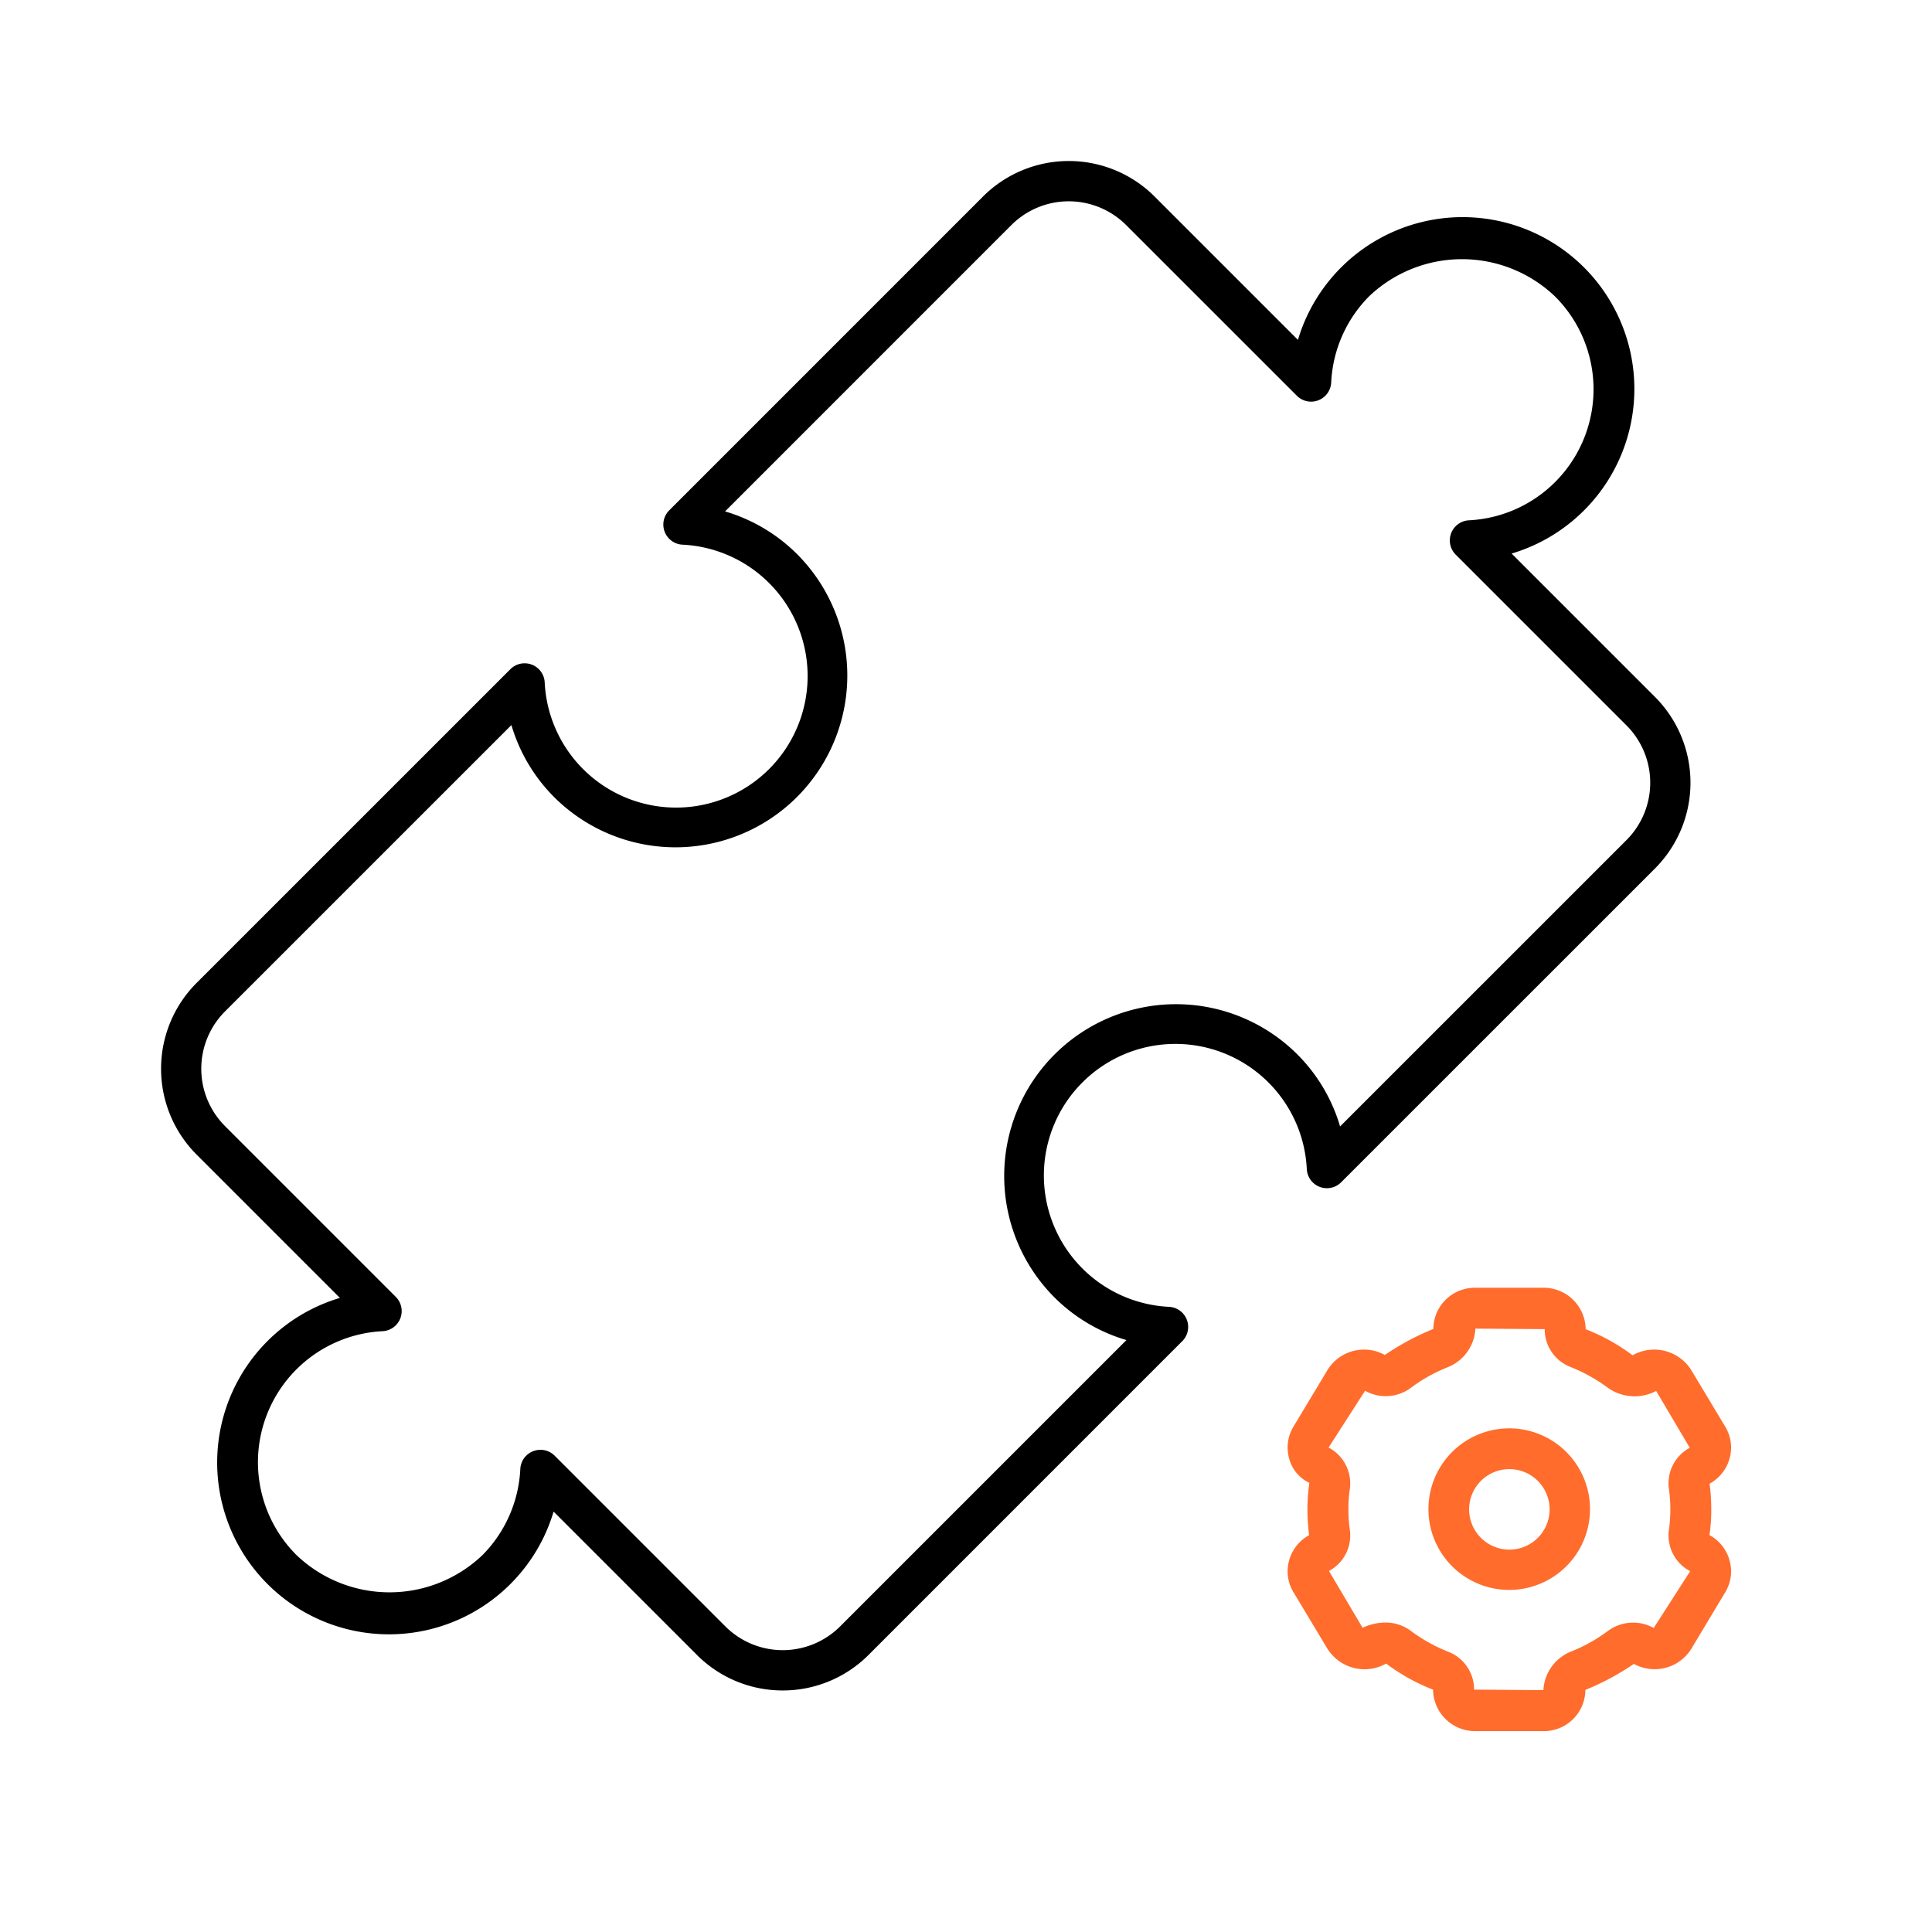 <svg xmlns="http://www.w3.org/2000/svg" viewBox="0 0 48 48"><defs><style>.cls-1{fill:#ff6c2c;}</style></defs><g id="Base_Icons" data-name="Base Icons"><path d="M19.447,41.999a3.003,3.003,0,0,1-2.13-.881l-3.563-3.563a4.268,4.268,0,1,1-5.309-5.309L4.882,28.683a3.017,3.017,0,0,1,0-4.26L12.68,16.626a.5.5,0,0,1,.853.327,3.268,3.268,0,1,0,3.421-3.421.5.5,0,0,1-.327-.853l7.797-7.798a3.016,3.016,0,0,1,4.26,0l3.563,3.563a4.268,4.268,0,1,1,5.309,5.309l3.563,3.563a3.017,3.017,0,0,1,0,4.26L33.32,29.374a.5.5,0,0,1-.853-.327,3.268,3.268,0,1,0-3.421,3.421.5.5,0,0,1,.327.853l-7.797,7.798A3.007,3.007,0,0,1,19.447,41.999Zm-6.021-5.979a.5.5,0,0,1,.354.146l4.244,4.244a2.017,2.017,0,0,0,2.846,0L27.986,33.294a4.213,4.213,0,0,1-1.787-1.059,4.268,4.268,0,1,1,6.036-6.036,4.213,4.213,0,0,1,1.059,1.787l7.117-7.116a2.015,2.015,0,0,0,0-2.846L36.167,13.78a.5.5,0,0,1,.327-.853,3.259,3.259,0,0,0,2.14-5.562,3.347,3.347,0,0,0-4.622,0,3.261,3.261,0,0,0-.939,2.14.5.5,0,0,1-.853.327L27.976,5.589a2.017,2.017,0,0,0-2.846,0l-7.116,7.117a4.213,4.213,0,0,1,1.787,1.059,4.268,4.268,0,0,1-6.036,6.036,4.213,4.213,0,0,1-1.059-1.787L5.589,25.13a2.015,2.015,0,0,0,0,2.846L9.833,32.22a.5.5,0,0,1-.327.853,3.259,3.259,0,0,0-2.14,5.562,3.347,3.347,0,0,0,4.622,0,3.261,3.261,0,0,0,.939-2.14.499.499,0,0,1,.499-.474Z"/></g><g id="Sub_Icons" data-name="Sub Icons"><path class="cls-1" d="M38.345,43.009H36.655a1.042,1.042,0,0,1-1.051-1.03,4.899,4.899,0,0,1-1.166-.648,1.09,1.09,0,0,1-1.457-.366l-.844-1.405a.998.998,0,0,1-.111-.783,1.021,1.021,0,0,1,.499-.636,4.852,4.852,0,0,1-.042-.64,4.461,4.461,0,0,1,.048-.66.926.926,0,0,1-.505-.615,1.001,1.001,0,0,1,.111-.784l.844-1.404a1.066,1.066,0,0,1,1.425-.374,6.397,6.397,0,0,1,1.205-.646,1.03,1.03,0,0,1,1.044-1.024h1.689a1.042,1.042,0,0,1,1.051,1.03,4.899,4.899,0,0,1,1.166.648,1.088,1.088,0,0,1,1.457.366l.844,1.405a.998.998,0,0,1,.111.783,1.021,1.021,0,0,1-.499.636,4.852,4.852,0,0,1,.042.64,4.419,4.419,0,0,1-.046.646l.004-.007a1.021,1.021,0,0,1,.499.636,1.001,1.001,0,0,1-.111.784l-.843,1.405a1.073,1.073,0,0,1-1.426.373,6.397,6.397,0,0,1-1.205.646A1.03,1.03,0,0,1,38.345,43.009ZM34.417,40.312a1.041,1.041,0,0,1,.631.204,4.058,4.058,0,0,0,.937.523,1.002,1.002,0,0,1,.638.939l1.723.013a1.09,1.09,0,0,1,.672-.953,4.033,4.033,0,0,0,.936-.522,1.051,1.051,0,0,1,1.132-.069l.906-1.411-.009-.006a1,1,0,0,1-.52-1.015A3.471,3.471,0,0,0,41.499,37.5a3.537,3.537,0,0,0-.036-.512 1.0 1,0,0,1,.519-1.018l-.835-1.412a1.151,1.151,0,0,1-1.194-.074,4.058,4.058,0,0,0-.937-.523,1.002,1.002,0,0,1-.638-.939l-1.723-.013a1.09,1.09,0,0,1-.672.953,4.033,4.033,0,0,0-.936.522,1.047,1.047,0,0,1-1.132.069l-.907,1.411a1.005,1.005,0,0,1,.529,1.021A3.471,3.471,0,0,0,33.501,37.5a3.537,3.537,0,0,0,.036.512 1.0 1,0,0,1-.519,1.018l.835,1.412A1.344,1.344,0,0,1,34.417,40.312Z"/><path class="cls-1" d="M37.497,39.501a2.007,2.007,0,1,1,.521-.069A2.017,2.017,0,0,1,37.497,39.501ZM37.501,36.5a1.0 1,0,1,0,.499.134A1.001,1.001,0,0,0,37.501,36.5Z"/></g></svg>
